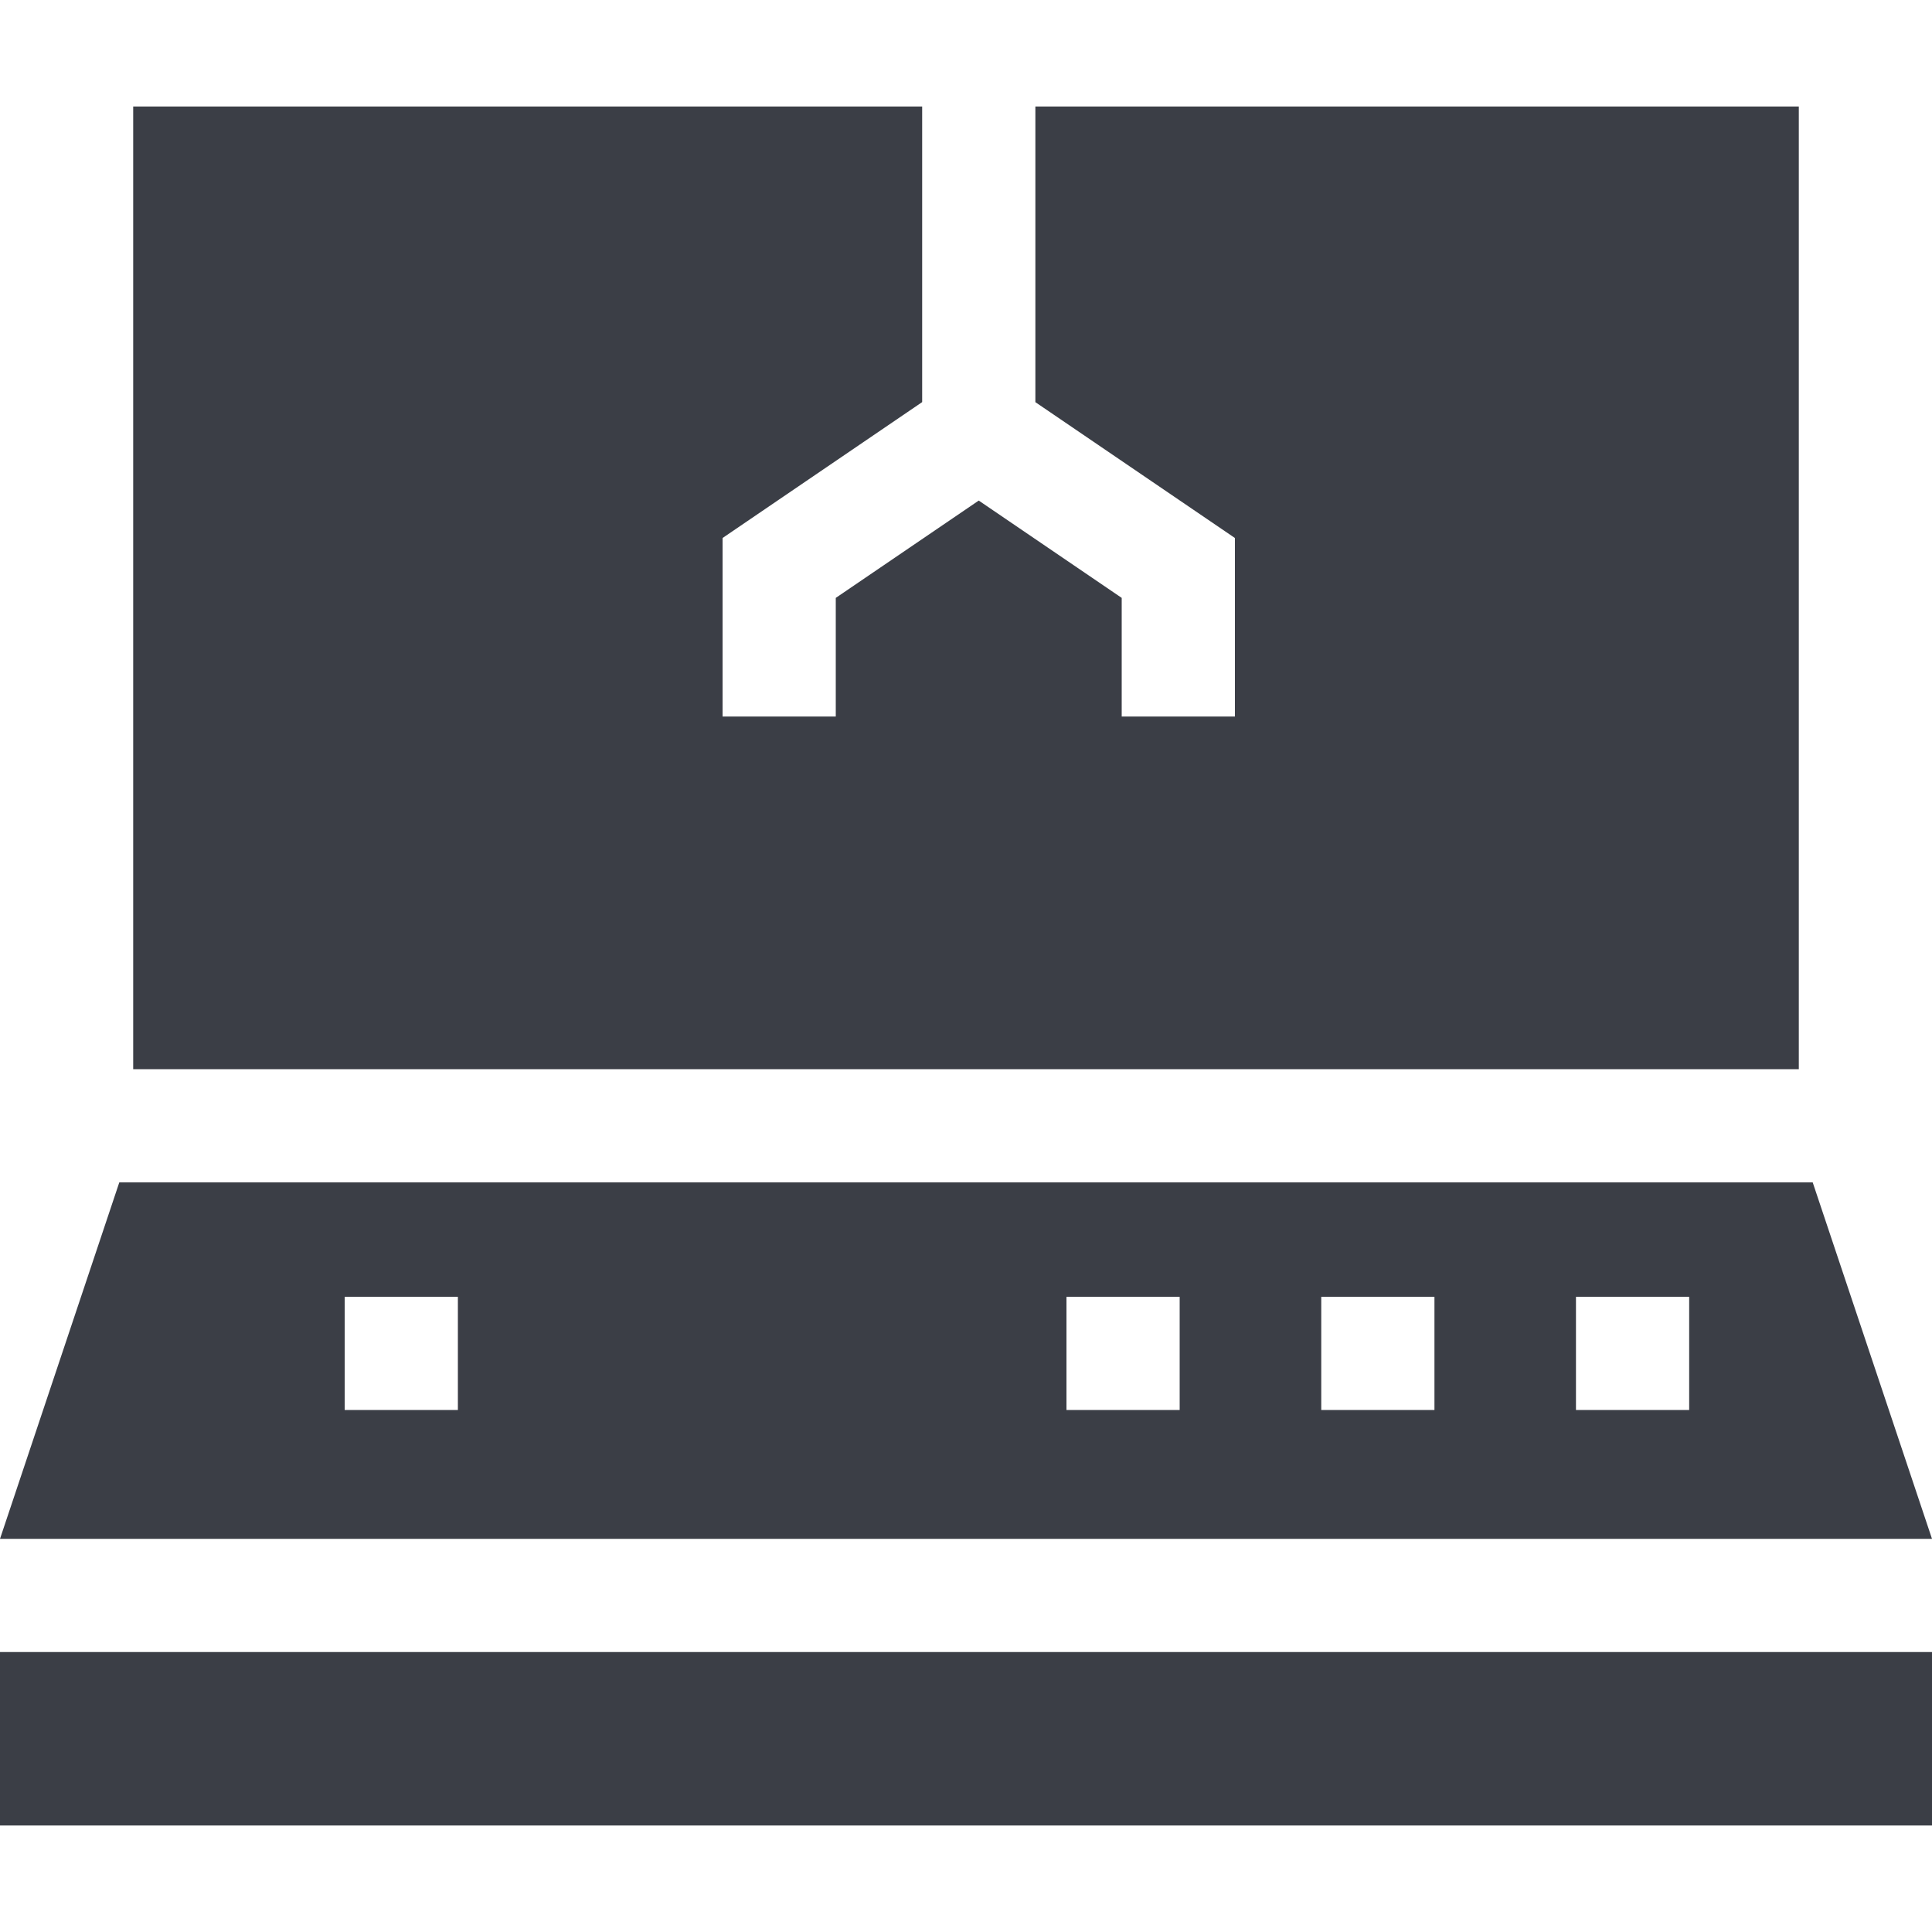 <svg width="32" height="32" viewBox="0 0 32 32" fill="none" xmlns="http://www.w3.org/2000/svg">
<path d="M0 27.363H32V30.236H0V27.363Z" fill="#3B3E46"/>
<path d="M30.024 19.584H1.976L0 25.488H32L30.024 19.584ZM7.584 23.354H5.709V21.479H7.584V23.354ZM19.539 23.354H17.664V21.479H19.539V23.354ZM23.759 23.354H21.884V21.479H23.759V23.354ZM27.978 23.354H26.103V21.479H27.978V23.354Z" fill="#3B3E46"/>
<path d="M29.794 1.764H17.149V6.661L20.454 8.911V11.868H18.579V9.903L16.211 8.291L13.843 9.903V11.868H11.968V8.911L15.274 6.66V1.764H2.206V17.709H29.794V1.764Z" fill="#3B3E46"/>
</svg>
